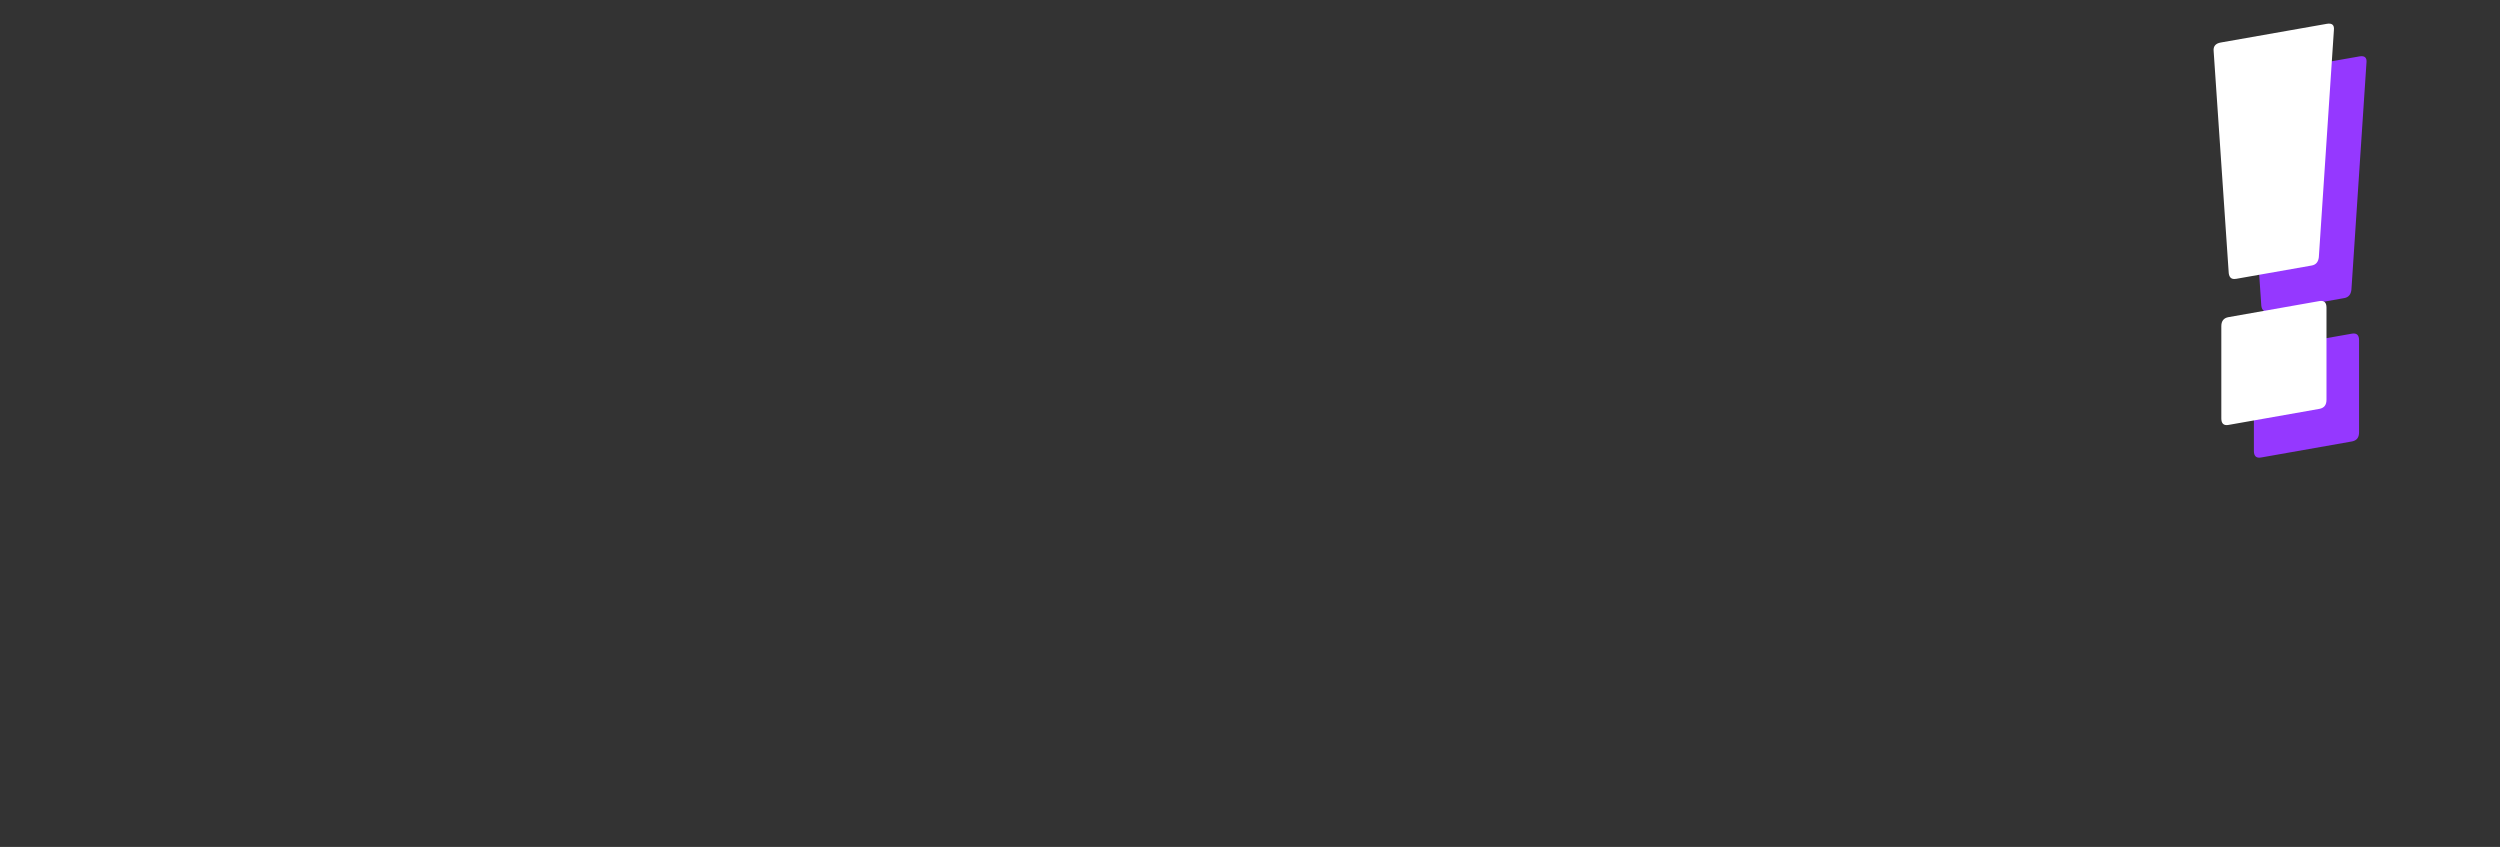 <svg width="307" height="104" viewBox="0 0 307 104" fill="none" xmlns="http://www.w3.org/2000/svg">
<rect x="0" y="0" width="307" height="104" fill="#333333" stroke="none"/>
<path d="M278.561 38.241C278.048 38.333 277.757 38.096 277.689 37.545L275.837 10.3C275.768 9.695 276.059 9.336 276.709 9.221L289.731 6.926C290.381 6.811 290.672 7.071 290.603 7.699L288.752 35.594C288.683 36.175 288.392 36.512 287.88 36.604L278.553 38.249L278.561 38.241ZM277.65 56.182C277.069 56.282 276.778 56.014 276.778 55.379V44.063C276.778 43.421 277.069 43.053 277.65 42.946L288.821 40.972C289.402 40.873 289.693 41.141 289.693 41.776V53.091C289.693 53.734 289.402 54.101 288.821 54.209L277.65 56.182Z" fill="#9538FF"/>
<path d="M274.561 34.241C274.048 34.333 273.757 34.096 273.689 33.545L271.837 6.3C271.768 5.695 272.059 5.336 272.709 5.221L285.731 2.926C286.381 2.811 286.672 3.071 286.603 3.699L284.752 31.594C284.683 32.175 284.392 32.512 283.88 32.604L274.553 34.249L274.561 34.241ZM273.65 52.182C273.069 52.282 272.778 52.014 272.778 51.379V40.063C272.778 39.421 273.069 39.053 273.65 38.946L284.821 36.972C285.402 36.873 285.693 37.141 285.693 37.776V49.091C285.693 49.734 285.402 50.101 284.821 50.209L273.65 52.182Z" fill="white"/>
</svg>
